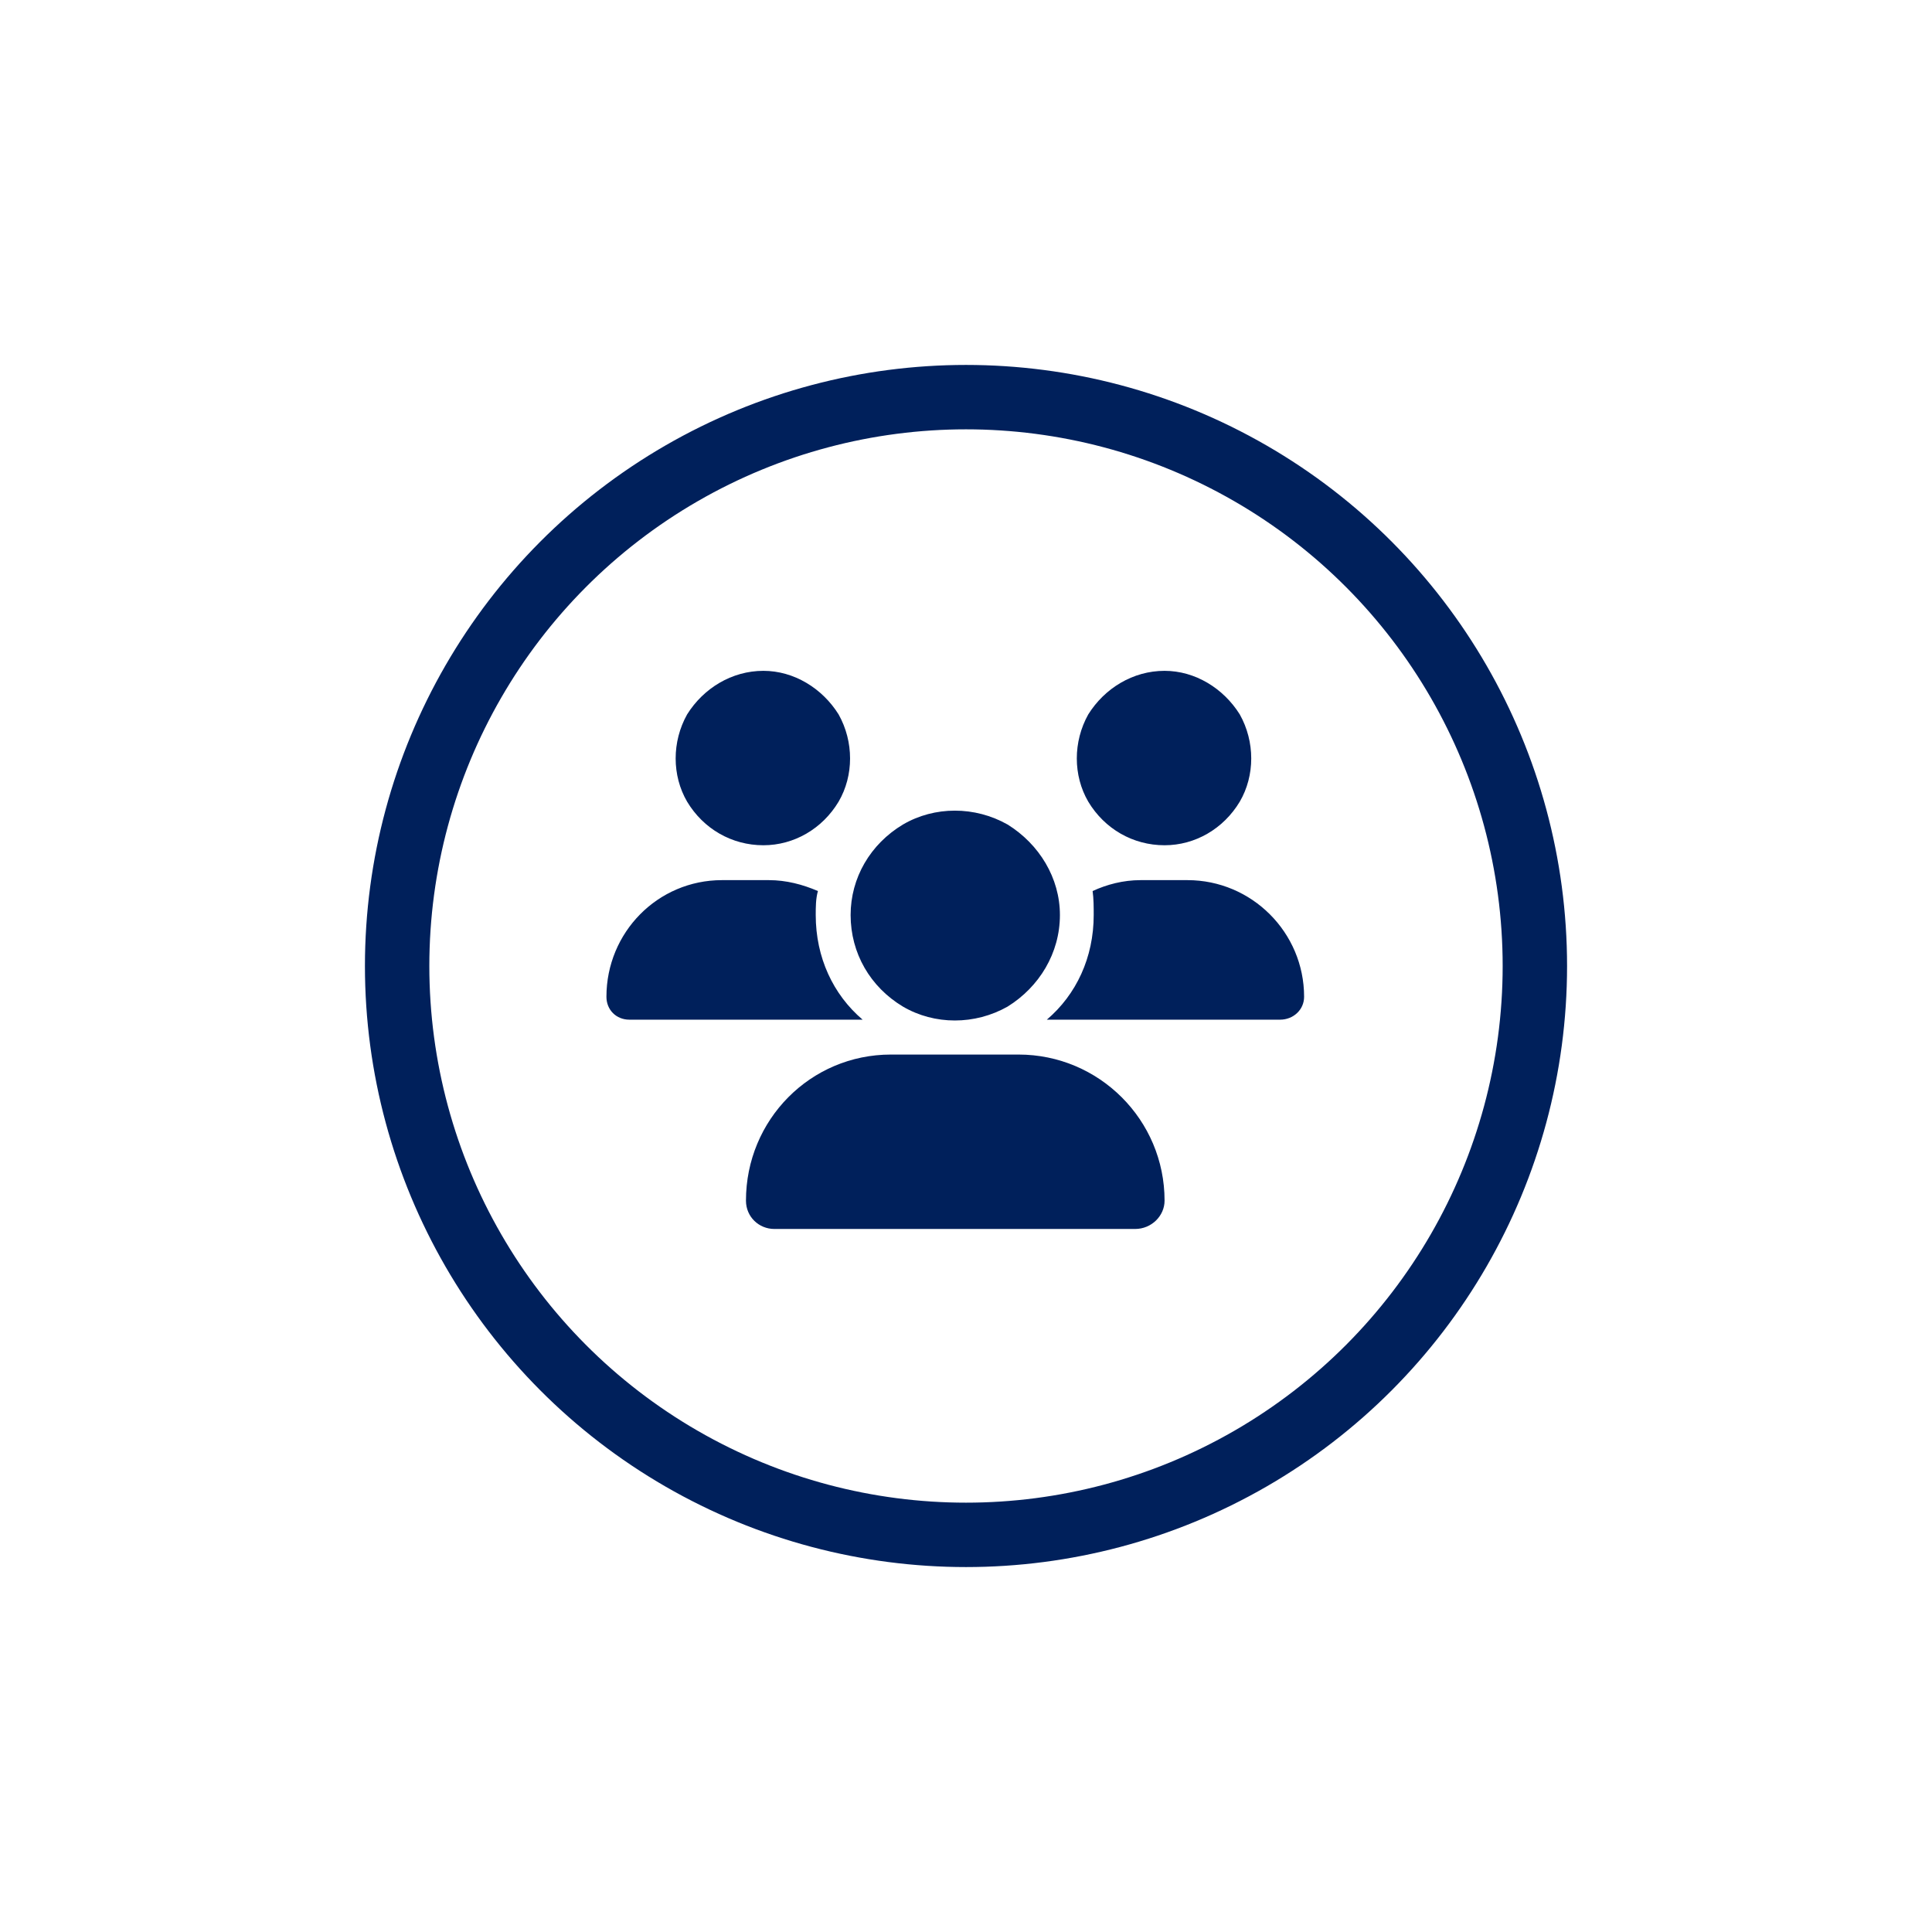 <svg width="90" height="90" viewBox="0 0 90 90" fill="none" xmlns="http://www.w3.org/2000/svg">
<rect width="90" height="90" fill="white"/>
<path d="M35.562 31.25C36.984 31.25 38.305 32.062 39.066 33.281C39.777 34.551 39.777 36.125 39.066 37.344C38.305 38.613 36.984 39.375 35.562 39.375C34.09 39.375 32.77 38.613 32.008 37.344C31.297 36.125 31.297 34.551 32.008 33.281C32.77 32.062 34.09 31.25 35.562 31.25ZM54.25 31.25C55.672 31.25 56.992 32.062 57.754 33.281C58.465 34.551 58.465 36.125 57.754 37.344C56.992 38.613 55.672 39.375 54.25 39.375C52.777 39.375 51.457 38.613 50.695 37.344C49.984 36.125 49.984 34.551 50.695 33.281C51.457 32.062 52.777 31.25 54.25 31.25ZM28.25 46.434C28.25 43.438 30.637 41 33.633 41H35.816C36.629 41 37.391 41.203 38.102 41.508C38 41.863 38 42.27 38 42.625C38 44.605 38.812 46.332 40.184 47.5C40.184 47.5 40.184 47.5 40.133 47.5H29.316C28.707 47.5 28.25 47.043 28.25 46.434ZM48.816 47.5H48.766C50.137 46.332 50.949 44.605 50.949 42.625C50.949 42.27 50.949 41.863 50.898 41.508C51.559 41.203 52.32 41 53.133 41H55.316C58.312 41 60.75 43.438 60.75 46.434C60.75 47.043 60.242 47.5 59.633 47.5H48.816ZM39.625 42.625C39.625 40.898 40.539 39.324 42.062 38.41C43.535 37.547 45.414 37.547 46.938 38.41C48.41 39.324 49.375 40.898 49.375 42.625C49.375 44.402 48.41 45.977 46.938 46.891C45.414 47.754 43.535 47.754 42.062 46.891C40.539 45.977 39.625 44.402 39.625 42.625ZM34.75 55.93C34.75 52.172 37.746 49.125 41.504 49.125H47.445C51.203 49.125 54.25 52.172 54.25 55.93C54.25 56.641 53.641 57.25 52.879 57.25H36.07C35.359 57.25 34.75 56.691 34.75 55.93Z" fill="#00205B"/>
<circle cx="45" cy="45" r="26.5" stroke="#00205B" stroke-width="3"/>
</svg>
